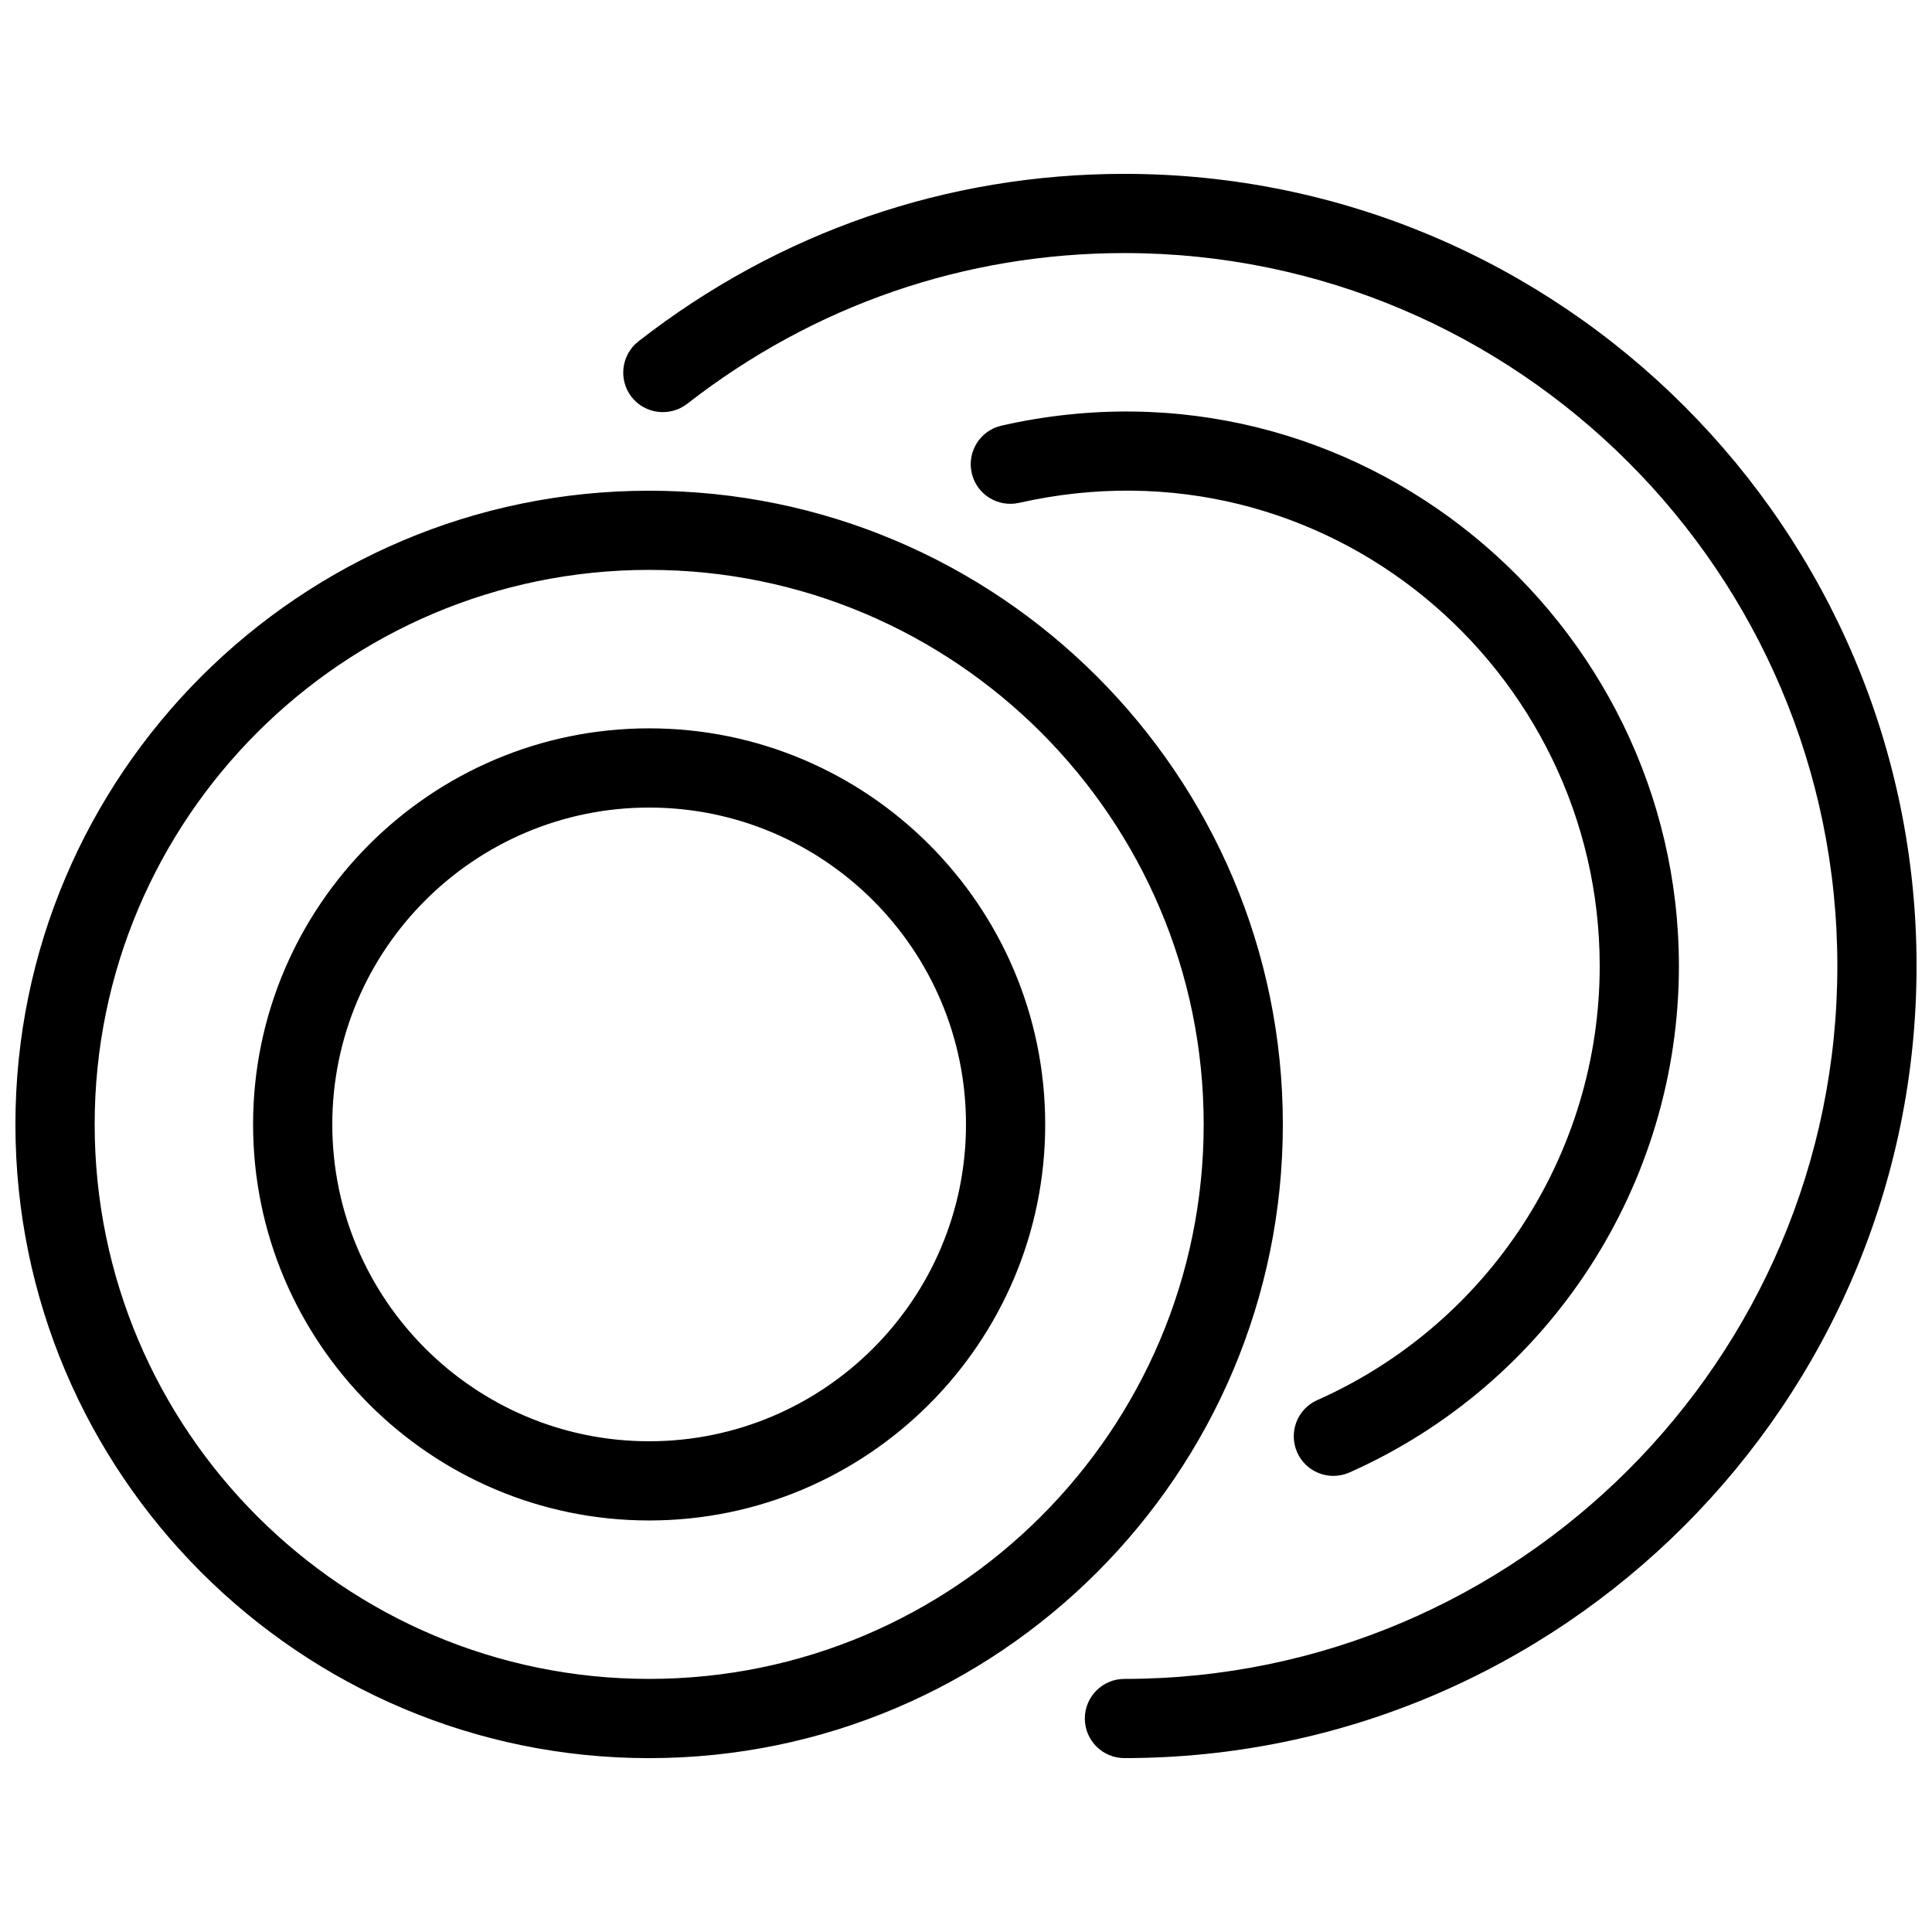 <?xml version="1.0" encoding="UTF-8"?>
<!-- Uploaded to: ICON Repo, www.svgrepo.com, Generator: ICON Repo Mixer Tools -->
<svg width="800px" height="800px" version="1.1" viewBox="144 144 512 512" xmlns="http://www.w3.org/2000/svg">
 <defs>
  <clipPath id="a">
   <path d="m148.09 190h503.81v420h-503.81z"/>
  </clipPath>
 </defs>
 <g clip-path="url(#a)">
  <path d="m316.03 337.02c-57.875 0-104.96 47.086-104.96 104.96s47.086 104.96 104.96 104.96 104.96-47.086 104.96-104.96-47.066-104.96-104.96-104.96zm0 188.93c-46.309 0-83.969-37.66-83.969-83.969 0-46.309 37.66-83.969 83.969-83.969s83.969 37.66 83.969 83.969c0 46.312-37.66 83.969-83.969 83.969zm177.07-10.914c-5.312 2.352-7.684 8.566-5.332 13.855 1.742 3.926 5.582 6.234 9.613 6.234 1.426 0 2.856-0.293 4.242-0.902 53.047-23.594 87.305-76.285 87.305-134.22 0-91.672-85.312-164.54-179.5-143.21-5.648 1.281-9.195 6.887-7.914 12.555 1.281 5.668 6.906 9.172 12.555 7.914 81.367-18.395 153.87 44.184 153.87 122.74 0 49.645-29.344 94.797-74.836 115.04zm-51.113-324.96c-46.98 0-91.527 15.344-128.79 44.379-4.555 3.57-5.375 10.16-1.828 14.738 3.57 4.555 10.141 5.352 14.738 1.828 33.543-26.141 73.617-39.953 115.88-39.953 104.16 0 188.93 84.766 188.93 188.93s-84.766 188.93-188.93 188.93c-5.793 0-10.496 4.703-10.496 10.496s4.699 10.492 10.496 10.492c115.77 0 209.92-94.168 209.92-209.92s-94.168-209.92-209.92-209.92zm41.98 251.91c0-92.598-75.34-167.94-167.94-167.94s-167.94 75.34-167.94 167.94 75.34 167.94 167.94 167.94c92.598-0.004 167.94-75.344 167.94-167.94zm-167.93 146.94c-81.031 0-146.95-65.914-146.95-146.95s65.914-146.95 146.95-146.95 146.95 65.914 146.95 146.95-65.918 146.95-146.95 146.95z"/>
 </g>
</svg>